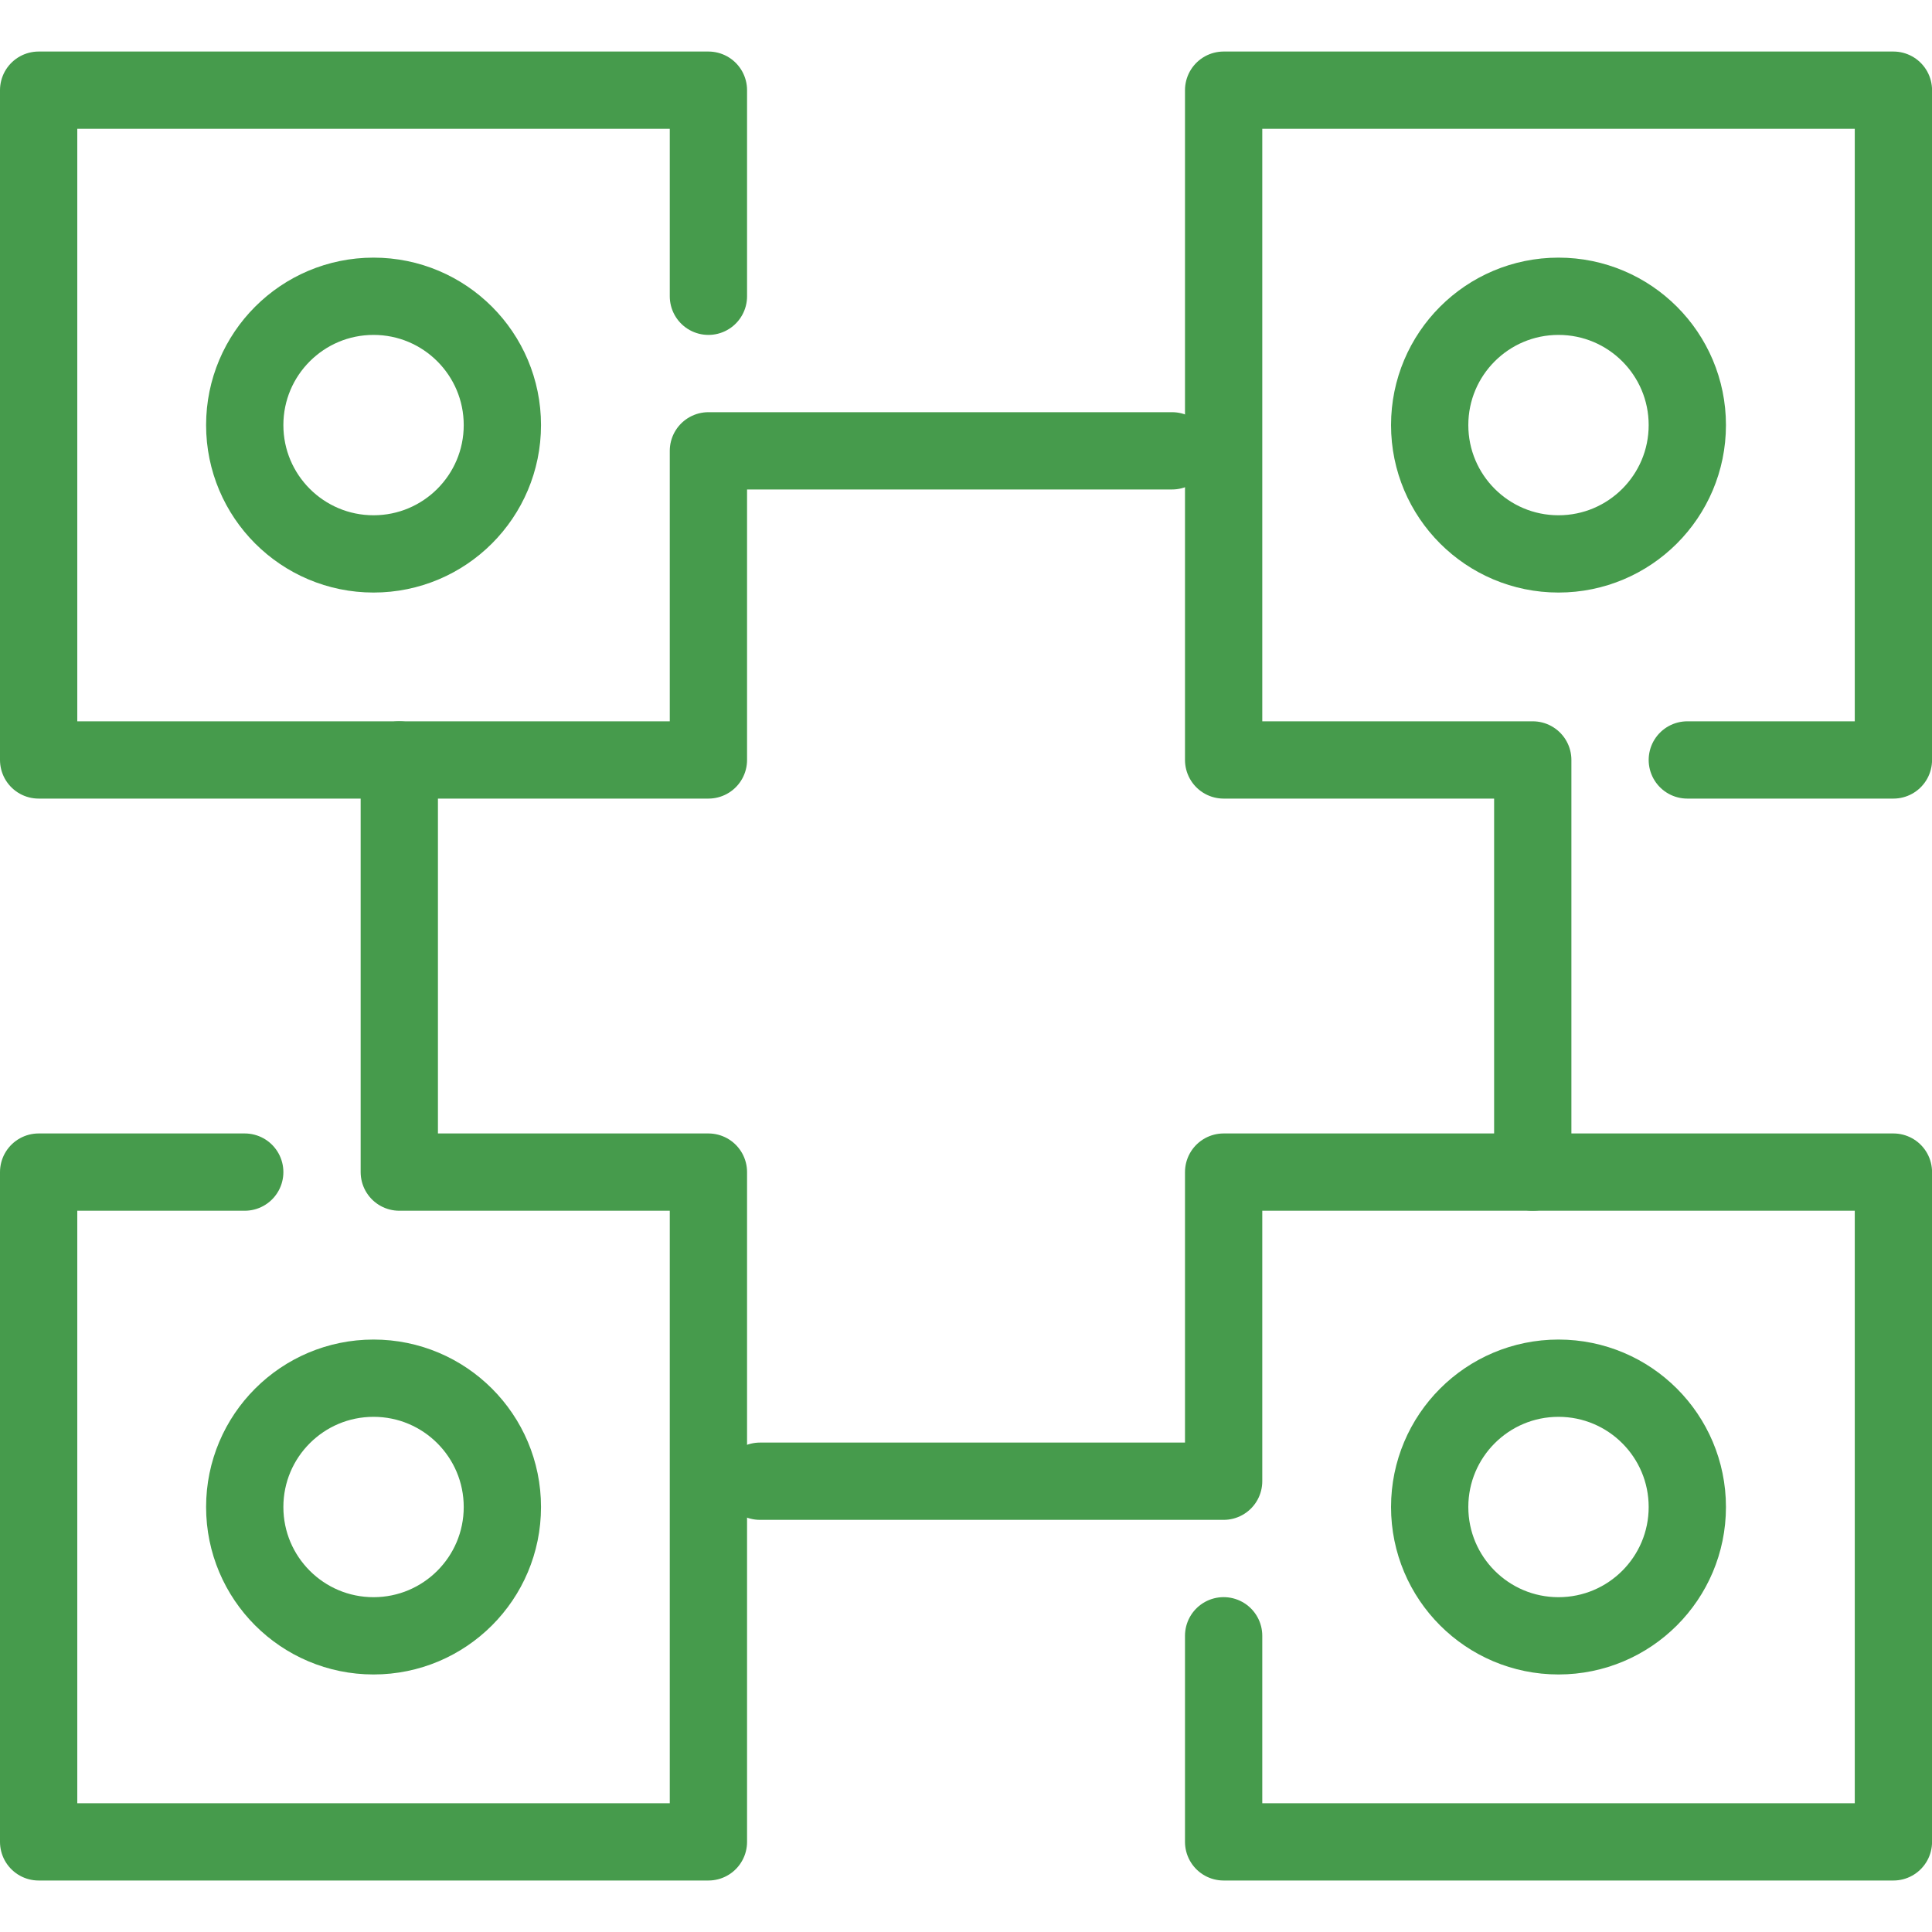 <svg xmlns="http://www.w3.org/2000/svg" xmlns:xlink="http://www.w3.org/1999/xlink" width="40" height="40" viewBox="0 0 40 40">
  <defs>
    <clipPath id="clip-path">
      <rect id="Rectangle_20969" data-name="Rectangle 20969" width="40" height="40" transform="translate(267 993)" fill="#fff" stroke="#707070" stroke-width="1"/>
    </clipPath>
  </defs>
  <g id="ultra_low_latency_network_icon" transform="translate(-267 -993)" clip-path="url(#clip-path)">
    <g id="ultra_low_latency_network_icon-2" data-name="ultra_low_latency_network_icon" transform="translate(156.867 882.867)">
      <path id="Path_7575" data-name="Path 7575" d="M134.4,119.467h-9.6v6.4H110.933V112H124.8v4.267" fill="none" stroke="#469b4c" stroke-linecap="round" stroke-linejoin="round" stroke-width="1.6"/>
      <path id="Path_7576" data-name="Path 7576" d="M141.867,134.4v-8.533h-6.4V112h13.867v13.867h-4.267" fill="none" stroke="#469b4c" stroke-linecap="round" stroke-linejoin="round" stroke-width="1.6"/>
      <path id="Path_7577" data-name="Path 7577" d="M125.867,140.8h9.6v-6.4h13.867v13.867H135.467V144" fill="none" stroke="#469b4c" stroke-linecap="round" stroke-linejoin="round" stroke-width="1.6"/>
      <path id="Path_7578" data-name="Path 7578" d="M118.4,125.867V134.4h6.4v13.867H110.933V134.4H115.2" fill="none" stroke="#469b4c" stroke-linecap="round" stroke-linejoin="round" stroke-width="1.6"/>
      <circle id="Ellipse_331" data-name="Ellipse 331" cx="2.667" cy="2.667" r="2.667" transform="translate(115.2 116.267)" stroke-width="1.6" stroke="#469b4c" stroke-linecap="round" stroke-linejoin="round" fill="none"/>
      <circle id="Ellipse_332" data-name="Ellipse 332" cx="2.667" cy="2.667" r="2.667" transform="translate(139.733 116.267)" stroke-width="1.6" stroke="#469b4c" stroke-linecap="round" stroke-linejoin="round" fill="none"/>
      <circle id="Ellipse_333" data-name="Ellipse 333" cx="2.667" cy="2.667" r="2.667" transform="translate(115.2 138.667)" stroke-width="1.6" stroke="#469b4c" stroke-linecap="round" stroke-linejoin="round" fill="none"/>
      <circle id="Ellipse_334" data-name="Ellipse 334" cx="2.667" cy="2.667" r="2.667" transform="translate(139.733 138.667)" stroke-width="1.6" stroke="#469b4c" stroke-linecap="round" stroke-linejoin="round" fill="none"/>
    </g>
  </g>
</svg>
